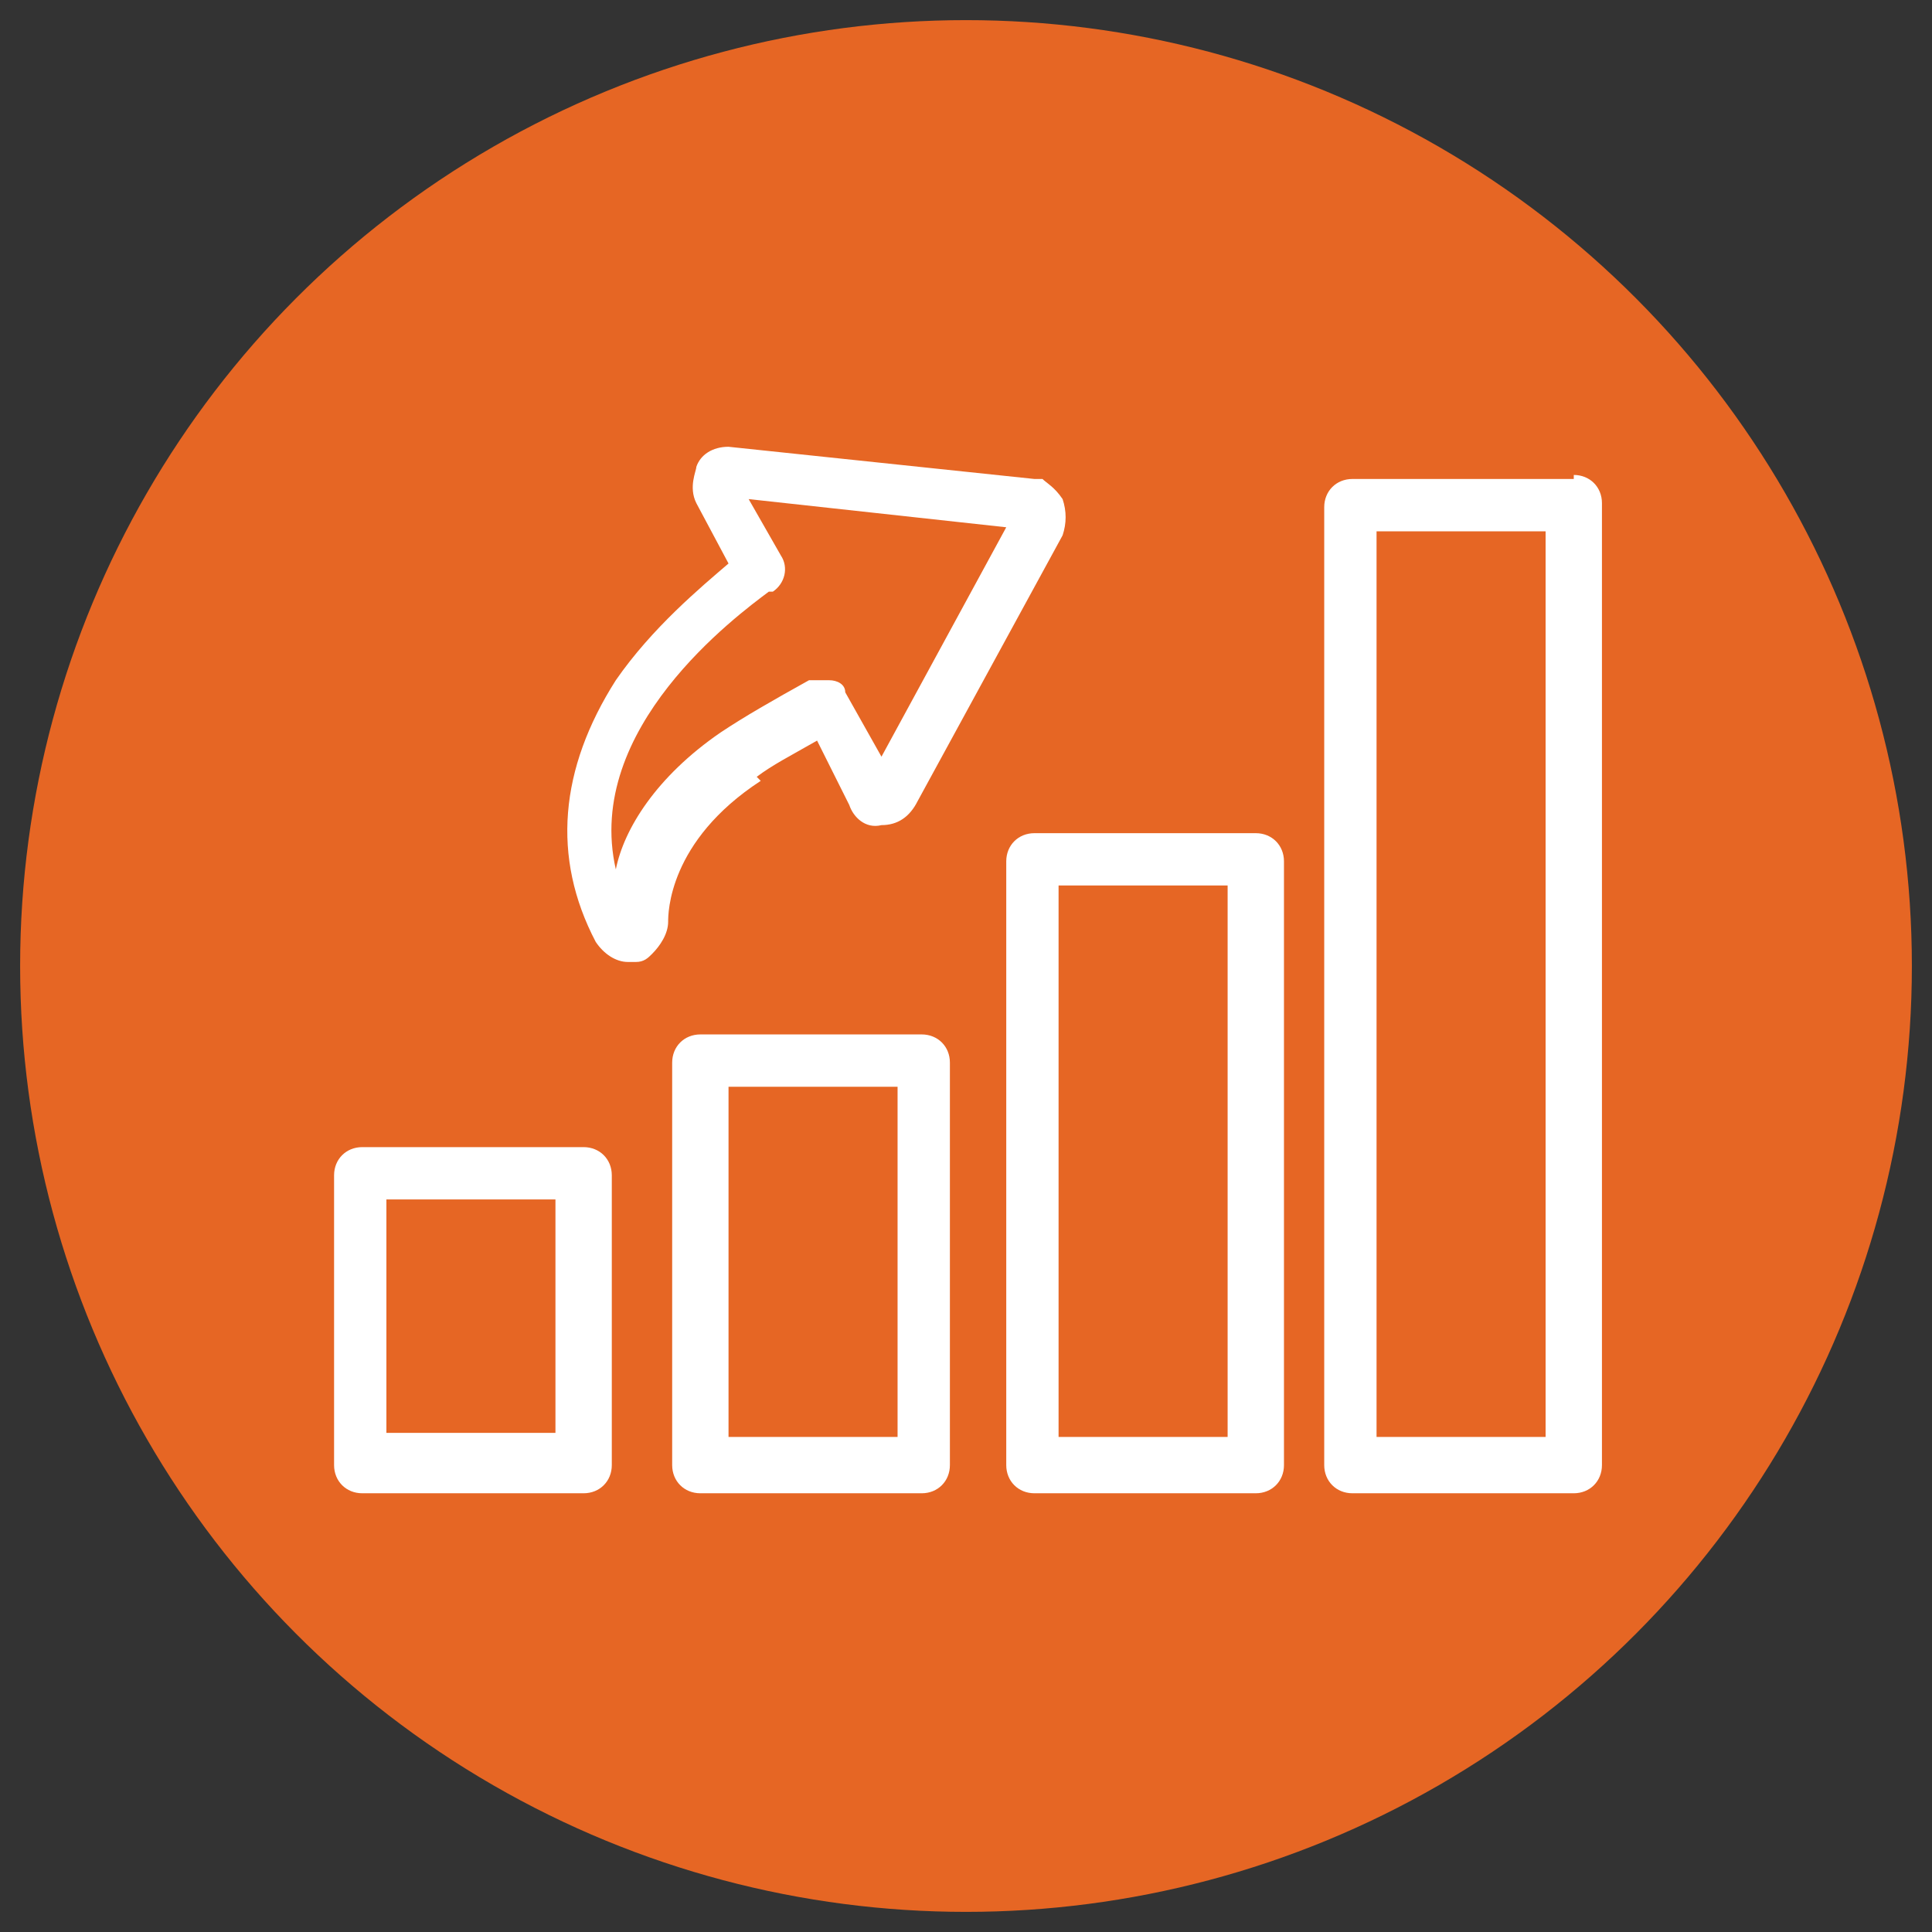 <?xml version="1.0" encoding="UTF-8"?>
<svg xmlns="http://www.w3.org/2000/svg" width="48" height="48" version="1.1" viewBox="0 0 48 48">
  <rect x="0" y="0" width="48" height="48" fill="#333333" stroke="none"/>
  <!-- Generator: Adobe Illustrator 29.6.1, SVG Export Plug-In . SVG Version: 2.1.1 Build 9)  -->
  <defs>
    <style>
      .st0 {
        fill: #fdbf0f;
      }

      .st0, .st1, .st2, .st3, .st4, .st5, .st6, .st7, .st8, .st9, .st10, .st11, .st12 {
        display: none;
      }

      .st1 {
        fill: #c82432;
      }

      .st2 {
        fill: #bf337a;
      }

      .st13 {
        stroke-miterlimit: 10;
      }

      .st13, .st14, .st15 {
        fill: none;
        stroke: #fff;
      }

      .st16, .st9 {
        fill: #e66624;
      }

      .st3 {
        fill: #f06d8a;
      }

      .st17, .st18 {
        isolation: isolate;
      }

      .st14 {
        stroke-width: .9px;
      }

      .st14, .st15 {
        stroke-linecap: round;
        stroke-linejoin: round;
      }

      .st4 {
        fill: #f6d677;
      }

      .st19, .st18 {
        fill: #fff;
      }

      .st5 {
        fill: #dd7800;
      }

      .st6 {
        fill: #f68f1e;
      }

      .st6, .st7 {
        mix-blend-mode: multiply;
      }

      .st7 {
        fill: #faac18;
      }

      .st8 {
        fill: #d1524c;
      }

      .st10 {
        fill: #f95882;
      }

      .st12 {
        fill: #da5332;
      }
    </style>
  </defs>
  <g class="st17">
    <g id="Layer_1">
      <circle class="st6" cx="24" cy="24" r="23.5"/>
      <circle class="st0" cx="24" cy="24" r="23.5"/>
      <circle class="st7" cx="24" cy="24" r="23.5"/>
      <circle class="st4" cx="24" cy="24" r="23.5"/>
      <circle class="st9" cx="24" cy="24" r="23.5"/>
      <circle class="st5" cx="24" cy="24" r="23.5"/>
      <circle class="st16" cx="24" cy="24" r="23.5"/>
      <circle class="st8" cx="24" cy="24" r="23.5"/>
      <circle class="st1" cx="24" cy="24" r="23.5"/>
      <circle class="st12" cx="24" cy="24" r="23.5"/>
      <circle class="st10" cx="24" cy="24" r="23.5"/>
      <circle class="st2" cx="24" cy="24" r="23.5"/>
      <circle class="st3" cx="24" cy="24" r="23.5"/>
    </g>
    <g id="Layer_2" class="st11">
      <g>
        <path class="st13" d="M20.8,34.1h2.5c.3,0,.6-.1.8-.3.2-.2.3-.5.3-.8,0-.7-.5-1.2-1.2-1.2"/>
        <path class="st13" d="M12.5,30c.2-.2,5.3-.4,5.4-2.4l.2-3.7s3.1-1.2,2.4,5.4h4c.5,0,1,.3,1.2.8.2.5,0,1-.3,1.3-.2.2-.5.3-.8.3h-3.9"/>
        <path class="st13" d="M21.6,36.5c.5,0,1,.3,1.2.8.2.5,0,.9-.3,1.2-.2.2-.5.3-.8.3h-5.4c-.9,0-3-.3-3.7-.7"/>
        <path class="st13" d="M21.6,36.5h-1.4,1.9c0,0,.4,0,.4,0,.3,0,.6-.1.8-.3.3-.3.4-.7.3-1.1-.1-.5-.6-.9-1.2-.9"/>
        <path class="st13" d="M8.5,28.6h4v11h-4v-11Z"/>
        <path class="st13" d="M26.3,17.8v2.4c0,1.2-.7,2.4-1.8,2.9l-4,2.1"/>
        <path class="st13" d="M32.4,18v2.4c0,1.2.7,2.4,1.8,2.9l1.4.8,2.8,1.5c1.6.9,2.7,2.6,2.7,4.4v3.7c0,2.3-1.9,4.1-4.1,4.1h-14.1"/>
        <path class="st13" d="M23.1,23.9l.2.2c3.5,3.1,8.7,3.1,12.2,0"/>
        <path class="st13" d="M36.9,30.8v7"/>
        <path class="st13" d="M35,12.1c0,3.1-2.5,7-5.7,7s-5.7-3.9-5.7-7,2.5-5.7,5.7-5.7c3.1,0,5.7,2.5,5.7,5.7Z"/>
        <path class="st13" d="M23.9,13.7l2-3s1.9,1.6,4.1,0c1.8-1.3,4.4-.4,4.9,2"/>
        <path class="st13" d="M14.3,8.8l1.1,2.2c.2.3.5.5.9.6l2.4.3c.9.1,1.3,1.3.6,1.9l-1.8,1.7c-.3.3-.4.7-.3,1l.4,2.4c.2.9-.8,1.6-1.6,1.2l-2.2-1.2c-.3-.2-.7-.2-1,0l-2.2,1.2c-.8.4-1.8-.3-1.6-1.2l.4-2.4c0-.4,0-.8-.3-1l-1.8-1.7c-.7-.7-.3-1.8.6-1.9l2.4-.3c.4,0,.7-.3.9-.6l1.1-2.2c.4-.9,1.6-.9,2,0Z"/>
      </g>
    </g>
    <g id="Layer_3" class="st11">
      <g>
        <path class="st19" d="M8.3,27.4c.7,0,.7.7.8,1.2,0,.2.2.3.3.4.1,0,.3,0,.5,0,.7-.2.4-.9.3-1.4,0-.5-.4-.9-.7-1.2-.4-.3-.9-.4-1.3-.3,0,0-.2,0-.2,0,0,0-.2,0-.2-.1,0,0-.1-.1-.1-.2,0,0,0-.2,0-.2v-3.2c0,0,0-.2,0-.2,0,0,0-.1.1-.2s.1,0,.2-.1c0,0,.2,0,.2,0,.4,0,.9,0,1.3-.3.4-.3.6-.6.8-1.1.3-1.3.9-2.6,1.5-3.7.2-.4.3-.8.2-1.3,0-.4-.3-.8-.7-1.1,0,0-.1-.1-.2-.2,0,0,0-.2,0-.2,0,0,0-.2,0-.2,0,0,0-.2.1-.2l2.3-2.3c0,0,.1-.1.2-.1,0,0,.2,0,.2,0,0,0,.2,0,.2,0,0,0,.1,0,.2.2.3.4.7.6,1.1.7.4,0,.9,0,1.3-.2,1.2-.7,2.4-1.2,3.7-1.5.4-.1.8-.4,1.1-.8s.4-.8.3-1.3c0,0,0-.2,0-.2,0,0,0-.2.1-.2,0,0,.1-.1.2-.1,0,0,.2,0,.2,0h3.2c0,0,.2,0,.2,0,0,0,.1,0,.2.1s0,.1.1.2c0,0,0,.2,0,.2,0,.4,0,.9.3,1.3.3.4.6.6,1.1.8,1.2.3,2.4.8,3.5,1.4,0,0,.2,0,.2,0,0,0,.2,0,.2,0,0,0,.2,0,.2-.1,0,0,.1-.1.2-.2s0-.2,0-.2c0,0,0-.2,0-.2,0,0,0-.2-.1-.2,0,0-.1-.1-.2-.2-1.2-.7-2.5-1.2-3.8-1.5-.1,0-.3-.1-.3-.2,0-.1-.1-.3,0-.4,0-.3,0-.5,0-.8,0-.3-.2-.5-.4-.7-.2-.2-.4-.4-.6-.5-.2-.1-.5-.2-.8-.2h-3.2c-.3,0-.5,0-.8.2-.2.1-.5.3-.6.5-.2.2-.3.4-.4.7,0,.3-.1.5,0,.8,0,.1,0,.3,0,.4,0,.1-.2.2-.3.2-1.4.4-2.8.9-4.1,1.7-.1,0-.3,0-.4,0-.1,0-.3,0-.3-.2-.2-.2-.4-.4-.6-.5-.2-.1-.5-.2-.8-.2-.3,0-.5,0-.8.1-.3,0-.5.2-.7.4l-2.3,2.3c-.2.2-.3.4-.4.7,0,.3-.1.5-.1.8,0,.3,0,.5.2.8.1.2.3.4.5.6,0,0,.2.2.2.3,0,.1,0,.3,0,.4-.8,1.3-1.3,2.6-1.7,4.1,0,.1-.1.3-.2.3-.1,0-.3.1-.4,0-.3,0-.5,0-.8,0-.3,0-.5.2-.7.4-.2.2-.4.4-.5.6-.1.2-.2.5-.2.8v3.2c0,.3,0,.5.2.8.1.2.3.5.5.6.2.2.4.3.7.4.3,0,.5.1.8,0Z"/>
        <path class="st19" d="M39.7,20.6c0,0-.2,0-.2,0,0,0-.2,0-.2-.1,0,0-.1-.1-.2-.2,0,0,0-.2,0-.2-.1-.5-.3-1.2-1-1-.7.2-.4,1-.2,1.5.1.4.4.8.8,1.1.4.3.8.4,1.3.3,0,0,.2,0,.2,0,0,0,.2,0,.2.1,0,0,.1.1.1.2,0,0,0,.2,0,.2v3.2c0,0,0,.2,0,.2,0,0,0,.1-.1.2,0,0-.1,0-.2.1,0,0-.2,0-.2,0-.4,0-.9,0-1.3.3-.4.3-.6.6-.8,1.1-.3,1.3-.9,2.6-1.5,3.7-.2.4-.3.8-.2,1.3,0,.4.3.8.7,1.1,0,0,.1.1.2.2,0,0,0,.2,0,.2,0,0,0,.2,0,.2,0,0,0,.2-.1.2l-2.3,2.3c0,0-.1.1-.2.1,0,0-.2,0-.2,0s-.2,0-.2,0c0,0-.1,0-.2-.2-.3-.4-.7-.6-1.1-.7-.4,0-.9,0-1.3.2-1.2.7-2.4,1.2-3.7,1.5-.5.1-.8.4-1.1.8-.3.4-.4.9-.3,1.3,0,.2,0,.3-.2.4s-.3.2-.4.2h-3.2c-.5,0-.7-.5-.6-.9,0-.4-.1-.8-.4-1.1-.3-.3-.6-.6-1-.7-1.3-.3-2.6-.9-3.7-1.5-.4-.2-.8-.3-1.3-.2-.4,0-.8.3-1.1.7,0,0-.1.1-.2.2,0,0-.2,0-.2,0,0,0-.2,0-.2,0,0,0-.2,0-.2-.1l-.4-.4c0,0-.1-.1-.2-.1,0,0-.2,0-.2,0,0,0-.2,0-.2,0,0,0-.1,0-.2.1,0,0-.1.1-.1.2s0,.2,0,.2c0,0,0,.2,0,.2,0,0,0,.1.1.2l.4.4c.2.2.4.3.7.4.3,0,.5.1.8.1.3,0,.5,0,.8-.2.2-.1.4-.3.6-.5,0,0,.2-.2.3-.2.1,0,.3,0,.4,0,1.3.8,2.6,1.3,4.1,1.7.1,0,.3.1.3.2,0,.1.1.3,0,.4,0,.3,0,.5,0,.8,0,.3.2.5.4.7s.4.4.6.5.5.2.8.2h3.2c.5,0,1-.2,1.3-.5.4-.3.5-.8.5-1.3,0-.4,0-.8.4-.9,1.4-.4,2.8-.9,4.1-1.7.1,0,.3,0,.4,0,.1,0,.3,0,.3.2.2.2.4.4.6.5.2.1.5.2.8.2.3,0,.5,0,.8-.1.3,0,.5-.2.7-.4l2.3-2.3c.2-.2.3-.4.4-.7,0-.3.1-.5.1-.8,0-.3,0-.5-.2-.8-.1-.2-.3-.4-.5-.6,0,0-.2-.2-.2-.3,0-.1,0-.3,0-.4.8-1.3,1.3-2.6,1.7-4.1,0-.1.1-.3.2-.3.1,0,.3-.1.4,0,.3,0,.5,0,.8,0,.3,0,.5-.2.7-.4.2-.2.4-.4.5-.6.1-.2.2-.5.2-.8v-3.2c0-.3,0-.5-.2-.8-.1-.2-.3-.5-.5-.6s-.4-.3-.7-.4c-.3,0-.5-.1-.8,0Z"/>
        <path class="st19" d="M32.7,24.5c-.3,6.9-8.8,10.7-14.1,6.3-.1-.1-.3-.1-.5-.1-.2,0-.3.1-.4.2-.1.1-.2.3-.1.5,0,.2,0,.3.2.4,6.2,5,15.8.7,16.2-7.3,0-.2,0-.3-.2-.4-.1-.1-.3-.2-.4-.2-.2,0-.3,0-.4.2-.1.1-.2.3-.2.4Z"/>
        <path class="st19" d="M14,23.4c0,.2,0,.3.2.5.1.1.3.2.4.2.2,0,.3,0,.5-.2.1-.1.2-.3.2-.4.3-6.9,8.7-10.7,14.1-6.3.1.1.3.1.5.1.2,0,.3-.1.4-.2.1-.1.2-.3.1-.5,0-.2,0-.3-.2-.4-6.2-5-15.8-.7-16.2,7.3Z"/>
        <path class="st19" d="M26.2,28.1c.1.1.3.2.5.2s.3,0,.5-.2l12.1-12.1,1.1,1.1c0,0,.2.1.3.2.1,0,.2,0,.4,0,.1,0,.2-.1.3-.2,0,0,.1-.2.1-.3l.5-5.7c0,0,0-.2,0-.3,0,0,0-.2-.1-.2,0,0-.1-.1-.2-.1,0,0-.2,0-.3,0l-5.7.5c-.1,0-.2,0-.3.1,0,0-.2.2-.2.3,0,.1,0,.2,0,.4,0,.1,0,.2.2.3l1.1,1.1-9.5,9.5-3.7-3.7c0,0-.1-.1-.2-.1,0,0-.2,0-.2,0s-.2,0-.2,0c0,0-.1,0-.2.1l-15.6,15.6c-.1.1-.2.3-.2.5s0,.3.2.5l2.1,2.1c0,0,.1.1.2.1s.2,0,.2,0,.2,0,.2,0c0,0,.1,0,.2-.1l13.1-13.1,3.7,3.7ZM8.9,36.1l-1.2-1.2,14.7-14.7,3.7,3.7c0,0,.1.1.2.1,0,0,.2,0,.2,0s.2,0,.2,0c0,0,.1,0,.2-.1l10.4-10.4c0,0,.1-.1.1-.2s0-.2,0-.2,0-.2,0-.2c0,0,0-.1-.1-.2l-.6-.6,3.6-.3-.3,3.6c-.4-.4-.9-1.2-1.5-.6l-12.1,12.1-3.7-3.7c0,0-.1-.1-.2-.1,0,0-.2,0-.2,0s-.2,0-.2,0-.1,0-.2.1l-13.1,13.1Z"/>
      </g>
    </g>
    <g id="Layer_4" class="st11">
      <g>
        <path class="st15" d="M22.9,24.9v3.8h-6.1c-1.8,0-3.3,1.5-3.3,3.3s.4,1.7,1,2.3,1.4,1,2.3,1h9.7c1.3,0,2.4-1.1,2.4-2.4v-5.3h6.3c1.4,0,2.5-1.1,2.5-2.5v-.2c0-1.4-1.1-2.5-2.5-2.5h-6.6"/>
        <path class="st15" d="M23.6,20.6c1,0,1.8.7,2.1,1.6"/>
        <polyline class="st15" points="20.2 17.9 20.2 20.6 23.6 20.6"/>
        <path class="st15" d="M31.1,18.3s0,0,0,0c-1.3,0-2.3,1-2.3,2.3v1.7h-3.1c0,.2,0,.3,0,.5,0,.6-.2,1.1-.6,1.5-.4.4-.9.6-1.5.6h-4.9c-1.4,0-2.5-1.1-2.5-2.5v-3.9c0-2.9,2.3-5.2,5.2-5.2h4.6c2.8,0,5.1,2.2,5.2,5Z"/>
        <path class="st15" d="M33.4,20.6v1.7h-4.7v-1.7c0-1.3,1-2.3,2.3-2.3s0,0,0,0c1.3,0,2.3,1.1,2.3,2.3Z"/>
        <line class="st15" x1="18.9" y1="28.7" x2="18.9" y2="24.9"/>
        <circle class="st15" cx="23.7" cy="9.5" r="2.9"/>
        <circle class="st15" cx="10" cy="32" r="2.5"/>
        <path class="st15" d="M25,35.3h13.8c.6,0,1.1-.2,1.5-.6s.6-.9.6-1.5c0-1.2-.9-2.1-2.1-2.1h-9.8"/>
        <path class="st15" d="M7.1,35.4h30.8v2.1H9c-1.1,0-1.9-.9-1.9-1.9h0Z"/>
      </g>
    </g>
    <g id="Layer_5" class="st11">
      <g>
        <path class="st18" d="M24.5,39.6l-12.4-11.7c-.6-.5-2.6-2.9-2.6-2.9-.9-1.5-1.3-3.3-1.3-5,0-5.3,4.1-9.6,9-9.6s5.2,1.2,6.9,3.4c1.7-2.1,4.2-3.4,6.9-3.4,5,0,9,4.3,9,9.6s-.3,3-1,4.3c0,0-2.2,3-2.9,3.6l-11.5,11.7ZM11.9,24.9h0c.4.5.9,1,1.4,1.4h.1c0,0,11,10.4,11,10.4l10.3-10.5c.6-.4,1.2-1,1.6-1.7h0c.9-1.4,1.4-3,1.4-4.6,0-4.2-3.1-7.6-7-7.6s-4.7,1.4-6,3.6l-.9,1.6-.9-1.6c-1.3-2.3-3.5-3.6-6-3.6-3.9,0-7,3.4-7,7.6s.6,3.6,1.7,4.9h0Z"/>
        <path class="st18" d="M29.1,23.8v1.1c0,.2-.2.4-.4.4h-8.8c-.2,0-.4-.2-.4-.4v-1.1c0-.2.2-.4.4-.4h8.8c.2,0,.4.2.4.4Z"/>
        <path class="st18" d="M23.7,19.5h1.1c.2,0,.4.2.4.4v8.8c0,.2-.2.4-.4.4h-1.1c-.2,0-.4-.2-.4-.4v-8.8c0-.2.2-.4.4-.4Z"/>
      </g>
    </g>
    <g id="Layer_6" class="st11">
      <g id="Foot_Massage_Icon">
        <path class="st15" d="M17.9,25.7h6.1c3.4,0,6.2,2.8,6.2,6.2s-.7,3.3-1.8,4.4c-1.1,1.1-2.7,1.8-4.4,1.8h-14.8"/>
        <line class="st15" x1="14.1" y1="18.4" x2="9.2" y2="18"/>
        <path class="st15" d="M18.6,18.6l7.4.5c1.5.1,3.1,0,4.6-.6l.5-.2,2-.3c1.2-.2,2.3.4,2.7,1.5h0c.6,1.9,1.5,3.7,2.6,5.3l3.7,5c.2.3.3.6.3.9s0,.3,0,.4c-.3,1.2-1.9,1.6-2.7.6-.6-.7-1.2-1.3-1.7-1.6-1.1-.5-3.5-2.2-5-3.3-.9-.6-2-1-3.1-1.1l-4-.4c-1,0-2,0-3,0l-5,.4-8.2.7"/>
        <path class="st15" d="M28.3,18.9s-2.3-5.7-6.1-6c-3.9-.3-6.4-4.4-6.4-4.4"/>
        <path class="st15" d="M10.6,11.5l3.5,4.7v2.3c0,.9.3,1.7.9,2.3l1.9,2.1c.5.6,1.5.7,2.1.2h0c.7-.6.7-1.7,0-2.3h0c-.5-.4-.7-1.1-.5-1.7v-.4"/>
      </g>
    </g>
    <g id="Layer_7" class="st11">
      <g id="Page-1">
        <g id="_x30_22---Joint-Pain">
          <path id="Shape" class="st19" d="M12,23.6l.8.8c.2.2.6.2.8,0,.2-.2.2-.6,0-.8l-.8-.8c-.5-.5-1.2-.5-1.7,0l-.4.4-.8-.8c-.2-.2-.6-.2-.8,0s-.2.6,0,.8l.8.8c.5.5,1.2.5,1.7,0l.4-.4Z"/>
          <path id="Shape1" data-name="Shape" class="st19" d="M14.9,27.4c0-.2-.2-.3-.3-.4s-.3,0-.5,0l-1,.3c-.6.2-1,.9-.8,1.5l.2.5-1,.3c-.3,0-.5.4-.4.7,0,.3.3.5.6.5,0,0,.1,0,.2,0l1-.3c.3,0,.6-.3.7-.6.1-.3.2-.6,0-.9l-.2-.5,1-.3c.3-.1.5-.4.4-.8h0Z"/>
          <path id="Shape2" data-name="Shape" class="st19" d="M14.9,20.2l-.4-1c-.2-.6-.9-.9-1.5-.7l-.5.2-.4-1c-.1-.3-.5-.5-.8-.4-.3.1-.5.5-.4.8l.4,1c.2.6.9.9,1.5.7l.5-.2.4,1c0,.2.2.4.5.4.2,0,.4,0,.6-.2s.2-.4.1-.6h0Z"/>
          <path id="Shape3" data-name="Shape" class="st19" d="M38.1,24l.8-.8c.2-.2.2-.6,0-.8s-.6-.2-.8,0l-.8.8-.4-.4c-.5-.5-1.2-.5-1.7,0l-.8.8c-.2.2-.2.4-.2.6s.2.4.4.4c.2,0,.4,0,.6-.2l.8-.8.4.4c.5.5,1.2.5,1.7,0h0Z"/>
          <path id="Shape4" data-name="Shape" class="st19" d="M34.4,29.9c.1.3.4.5.7.6l1,.3c0,0,.1,0,.2,0,.3,0,.5-.2.6-.5,0-.3-.1-.6-.4-.7l-1-.3.2-.5c.2-.6-.1-1.3-.8-1.5l-1-.3c-.3,0-.6,0-.7.4,0,.3,0,.6.4.7l1,.3-.2.5c0,.3,0,.6,0,.9h0Z"/>
          <path id="Shape5" data-name="Shape" class="st19" d="M33.4,21c.3.1.7,0,.8-.4l.4-1,.5.2c.6.2,1.3,0,1.5-.7l.4-1c.1-.3,0-.7-.4-.8-.3-.1-.7,0-.8.4l-.4,1-.5-.2c-.6-.2-1.3,0-1.5.7l-.4,1c-.1.3,0,.7.4.8h0Z"/>
          <path id="Shape6" data-name="Shape" class="st19" d="M33,24c0-1.2-.5-2.4-1.5-3.3.4-.5.6-1.1.8-1.8.5-2.3-.8-4.6-2.9-5.4-.7-.3-1.2-.9-1.2-1.6v-4.7c0-.7-.5-1.2-1.2-1.2h-6c-.7,0-1.2.5-1.2,1.2v4.7c0,.7-.5,1.4-1.2,1.6-2.2.9-3.4,3.2-2.9,5.4.1.6.4,1.2.8,1.8-.9.9-1.4,2-1.5,3.3,0,1.2.5,2.4,1.5,3.3-.4.5-.6,1.1-.8,1.8-.5,2.3.8,4.6,2.9,5.4.7.3,1.2.9,1.2,1.6v4.7c0,.7.5,1.2,1.2,1.2h6c.7,0,1.2-.5,1.2-1.2v-4.7c0-.7.5-1.4,1.2-1.6,2.2-.9,3.4-3.2,2.9-5.4-.1-.6-.4-1.2-.8-1.8.9-.9,1.4-2,1.5-3.3h0ZM19,14.6c1.2-.4,1.9-1.5,1.9-2.8v-4.7h6v4.7c0,1.2.8,2.3,1.9,2.8,1.7.7,2.6,2.5,2.2,4.3-.5,1.8-2.1,2.9-3.9,2.7-1.8-.2-3.2-1.8-3.2-3.6,0-.3-.3-.6-.6-.6h0c-.2,0-.3,0-.4.2s-.2.3-.2.4c0,.7.2,1.5.5,2.1-.9,1.2-2.5,1.8-4,1.3-1.5-.4-2.5-1.8-2.6-3.3s.8-2.9,2.3-3.5h0ZM16.2,24c0-.9.4-1.8,1.1-2.4.7.6,1.5,1,2.3,1.1,1.7.3,3.3-.3,4.4-1.6.9,1,2.2,1.6,3.6,1.6.3,0,.5,0,.8,0,.9-.1,1.7-.5,2.3-1.1.6.6,1,1.5,1.1,2.4,0,.9-.4,1.8-1.1,2.4-.7-.6-1.5-1-2.3-1.1-1.7-.3-3.3.3-4.4,1.6-1.1-1.3-2.8-1.9-4.4-1.6-.9.1-1.7.5-2.3,1.1-.6-.6-1-1.5-1.1-2.4ZM29,33.4c-1.2.4-1.9,1.5-1.9,2.8v4.7h-6v-4.7c0-1.2-.8-2.3-1.9-2.8-1.5-.6-2.4-2.1-2.3-3.7.2-1.6,1.4-2.9,3-3.2.2,0,.4,0,.6,0,1.2,0,2.2.6,2.9,1.5-.3.7-.5,1.4-.5,2.1,0,.2,0,.3.2.4.1.1.3.2.4.2h0c.3,0,.6-.3.6-.6,0-1.8,1.4-3.4,3.2-3.6,1.8-.2,3.5.9,4,2.7.5,1.8-.5,3.6-2.2,4.3h0Z"/>
        </g>
      </g>
    </g>
    <g id="Layer_8" class="st11">
      <g>
        <path class="st19" d="M38.1,36.6h-.7v-1.3c0-.4-.3-.7-.7-.7s-.7.3-.7.7v1.3h-1.6v-1.3c0-.4-.3-.7-.7-.7s-.7.3-.7.7v1.3h-1.6v-1.3c0-.4-.3-.7-.7-.7s-.7.3-.7.7v1.3h-1.6v-1.3c0-.4-.3-.7-.7-.7s-.7.3-.7.7v1.3h-1.6v-1.3c0-.4-.3-.7-.7-.7s-.7.3-.7.7v1.3h-1.6v-1.3c0-.4-.3-.7-.7-.7s-.7.3-.7.7v1.3h-1.6v-1.3c0-.4-.3-.7-.7-.7s-.7.3-.7.7v1.3h-1.6v-1.3c0-.4-.3-.7-.7-.7s-.7.3-.7.7v1.3h-2.1v-1.9h1.1c.4,0,.7-.3.7-.7s-.3-.7-.7-.7h-1.1v-1.6h1.1c.4,0,.7-.3.7-.7s-.3-.7-.7-.7h-1.1v-1.6h1.1c.4,0,.7-.3.7-.7s-.3-.7-.7-.7h-1.1v-1.6h1.1c.4,0,.7-.3.7-.7s-.3-.7-.7-.7h-1.1v-1.6h1.1c.4,0,.7-.3.7-.7s-.3-.7-.7-.7h-1.1v-1.6h1.1c.4,0,.7-.3.7-.7s-.3-.7-.7-.7h-1.1v-1.6h1.1c.4,0,.7-.3.7-.7s-.3-.7-.7-.7h-1.1v-1.6h1.1c.4,0,.7-.3.7-.7s-.3-.7-.7-.7h-1.1v-.9c0-.4-.3-.7-.7-.7s-.7.3-.7.7v26.5s0,0,0,0h0s0,0,0,0c0,.4.3.7.7.7h26.7c.4,0,.7-.3.7-.7s-.3-.7-.7-.7Z"/>
        <path class="st19" d="M17.2,33.3c.1,0,.3.1.4.1.3,0,.5-.1.6-.3l4.1-6.6,3.8,1.7c.3.1.7,0,.9-.3l2.9-4.6,4,2c.4.2.8,0,1-.3.2-.4,0-.8-.3-1l-4.5-2.3c-.3-.2-.7,0-1,.3l-3,4.6-3.8-1.7c-.3-.2-.7,0-.9.3l-4.5,7.2c-.2.3-.1.8.2,1Z"/>
        <path class="st19" d="M17.8,26.1c.1,0,.3.1.4.1.3,0,.5-.1.6-.3l4.1-6.6,3.8,1.7c.3.1.7,0,.9-.3l3.3-5.1,2.4-3.7c.1-.2.1-.4.1-.6,0-.2-.2-.4-.3-.5-.2-.1-.4-.1-.6-.1-.2,0-.4.2-.5.3l-2.4,3.7-3,4.6-3.8-1.7c-.3-.2-.7,0-.9.3l-4.5,7.2c-.1.2-.1.4,0,.6,0,.2.2.4.3.5Z"/>
      </g>
    </g>
    <g id="Layer_9" class="st11">
      <g id="Shoulder_Massage_Icon">
        <g>
          <path class="st15" d="M28.2,25.6c.2.9,1.3,2.8,3.9,2.8"/>
          <path class="st15" d="M19.8,25.6c-.2.9-1.3,2.8-3.9,2.8"/>
        </g>
        <g>
          <path class="st15" d="M37.2,30.9c.8.6,1.3,1.4,1.5,2.4l1.2,4.7"/>
          <path class="st15" d="M8.1,38l1.2-4.8c.2-.9.8-1.7,1.5-2.3"/>
          <path class="st15" d="M19,26.6c-1.3-1.1-2.2-2.7-2.5-4.5l-.2-.8-.8-.3c-.9-.3-1.6-1.1-1.8-2v-.2c-.4-1.2.6-2.4,1.8-2.2h0v-.5c-.3-1.1-.2-2.2,0-3.2.4-1.5,1.1-2.8,2.2-3.9,1.6-1.6,3.8-2.6,6.3-2.6s4.3.8,5.9,2.2c1.4,1.2,2.3,2.9,2.7,4.7.2.9.2,1.9,0,2.8v.6c0,0,0,0,0,0,1.2-.2,2.2,1,1.9,2.2v.2c-.3.9-1,1.6-1.9,2l-.9.3-.2,1c-.3,1.7-1.2,3.2-2.5,4.3"/>
          <path class="st15" d="M11.3,39.7l-.5-2.3c0-.4-.1-.9-.1-1.4v-4.6c0-.8.5-1.5,1.2-1.8l3.2-1.4c.7-.3,1.4.2,1.4.9v3.1l2-1.2c.6-.5,1.6-.3,1.8.5h0c.1.3,0,.6,0,.9l-1.8,2.7c-.1.2-.2.3-.4.5l-1.2,1.3c-.4.4-.6.9-.5,1.4v1.3"/>
          <path class="st15" d="M36.7,39.7l.5-2.3c0-.4.1-.9.1-1.4v-4.6c0-.8-.5-1.5-1.2-1.8l-3.2-1.4c-.7-.3-1.4.2-1.4.9v3.1s-2-1.2-2-1.2c-.6-.5-1.6-.3-1.8.5h0c-.1.3,0,.6,0,.9l1.8,2.7c.1.2.2.3.4.5l1.2,1.3c.4.4.6.9.5,1.4v1.3"/>
        </g>
      </g>
    </g>
    <g id="Layer_10" class="st11">
      <path class="st19" d="M16.1,23.1c-.4-.4-.3-1,0-1.4.4-.4,1-.3,1.4,0l4.1,4.8,10.3-9.4c.4-.4,1-.3,1.4,0,.4.4.3,1,0,1.4l-11.1,10.1c-.4.3-1,.3-1.4,0l-4.8-5.6ZM24.4,5.5l15.8,7.8c.3.2.6.6.5.9-.4,7-2.2,12.7-5,17.3-2.8,4.6-6.6,8.1-11.2,10.8-.3.2-.7.2-1,0-4.5-2.7-8.4-6.2-11.2-10.8-2.8-4.6-4.6-10.3-5.1-17.3,0-.4.2-.8.6-.9l15.8-7.8c.3-.1.6-.1.9,0h0ZM38.7,14.8l-14.7-7.3-14.8,7.3c.5,6.4,2.2,11.6,4.7,15.8,2.5,4.2,5.9,7.4,10,9.9,4-2.5,7.5-5.7,10-9.9,2.6-4.2,4.2-9.3,4.7-15.8h0Z"/>
    </g>
    <g id="Layer_11" class="st11">
      <g id="Massage_Icon">
        <path class="st15" d="M14.3,41.3l10.4-10.4c1.1-1.1,1.6-2.5,1.6-3.9,0-.2,0-.4,0-.6-.1-1.2-.7-2.4-1.6-3.3s-2.1-1.5-3.3-1.6c-1.6-.2-3.2.4-4.5,1.6l-10.4,10.4"/>
        <path class="st15" d="M26.3,26.4l-4.8,4c-.7.6-1.8.6-2.5-.1l-1.5-1.5c-.7-.7-.7-1.8-.1-2.5l4-4.8c1.2.1,2.4.7,3.3,1.6s1.5,2.1,1.6,3.3Z"/>
        <line class="st15" x1="13" y1="32.2" x2="15.6" y2="34.8"/>
        <path class="st15" d="M16.8,19.4c.3-.4.6-.9,1-1.3,3.2-3.2,8.5-3.2,11.7,0,3.2,3.2,3.2,8.5,0,11.7-.4.4-.8.7-1.3,1"/>
        <path class="st15" d="M10.9,24.9c-.3-3.6,1-7.3,3.7-10,5-5,13.2-5,18.2,0s5,13.2,0,18.2c-2.8,2.8-6.4,4-10,3.7"/>
        <path class="st15" d="M6.6,27.7c-1.2-5.6.4-11.7,4.7-16,6.8-6.8,17.9-6.8,24.7,0,6.8,6.8,6.8,17.9,0,24.7s-10.4,5.9-16,4.7"/>
      </g>
    </g>
    <g id="Layer_12" class="st11">
      <g>
        <path class="st19" d="M28.2,35.1c-.2,0-.4,0-.5-.3l-4.8-6.5c-.2-.3-.1-.7.1-.9.3-.2.7-.1.9.1l4.8,6.5c.2.3.1.7-.1.9-.1,0-.2.1-.4.1Z"/>
        <path class="st19" d="M28.2,35.1c-.1,0-.2,0-.4-.1-.3-.2-.4-.6-.2-.9l6.4-9.2c.2-.3.6-.4.9-.2.3.2.4.6.2.9l-6.4,9.2c-.1.2-.3.3-.5.3Z"/>
        <path class="st19" d="M30.5,16.4c0,.4.1.8.2,1.3,5.2.9,9.2,5.4,9.2,10.9s-4.9,11-11,11-5.7-1.2-7.7-3.1c0,.5-.1,1-.2,1.5,2.1,1.8,4.9,2.9,7.9,2.9,6.8,0,12.3-5.5,12.3-12.3s-4.6-11.4-10.6-12.2Z"/>
        <path class="st19" d="M17.5,16.8l8.4.5c.3,0,.5.2.5.5s-.2.8-.5.8l-6.7.7s0,0-.2,0c0,0,0,0,0,0l-2,18.5c0,.6-.5,1-1,1s-.5-.1-.7-.3h-.9c-.2.3-.5.5-.9.5-.6,0-1-.5-1-1l-1.1-9.8c-.6-.2-1-.6-1-1.3v-8.6c0-.9.7-1.6,1.6-1.6,0,0,2.3,1.7,2.7,2,.3-.4,2.8-2,2.8-2M17.2,15.6l-.3.2c-1,.6-1.7,1.1-2.2,1.4l-1.9-1.4-.3-.2h-.4c-1.6,0-2.9,1.3-2.9,2.9v8.6c0,.9.4,1.6,1.1,2.1l1,9.1c0,1.2,1,2.2,2.3,2.2s1-.2,1.4-.5c.3.2.7.3,1.1.3,1.2,0,2.2-1,2.3-2.2l1.9-17.5,5.8-.6c1.1,0,1.7-1.2,1.7-2s-.8-1.8-1.7-1.8l-8.4-.5h-.4Z"/>
        <path class="st19" d="M14.8,8.4c.9,0,1.7.5,1.7,1.7s-.7,2.2-1.7,2.2-1.7-1-1.7-2.2.7-1.7,1.7-1.7M14.8,7.1c-1.7,0-2.9,1.2-2.9,2.9s1.3,3.4,2.9,3.4,2.9-1.5,2.9-3.4-1.2-2.9-2.9-2.9h0Z"/>
      </g>
    </g>
    <g id="Layer_13" class="st11">
      <path class="st19" d="M23.4,6.8c3.6,0,6.9,1.5,9.2,3.8,2.3,2.4,3.8,5.6,3.8,9.2s-.9,5.4-2.4,7.6l5.6,5.6c.2.2.3.4.3.6,0,.5-.3.9-.8.9h-4.3v4.5c0,.3,0,.5-.3.6-.3.3-.9.3-1.2,0l-7-7c-.9.2-1.9.3-2.8.3s-1.7,0-2.5-.3l-6.9,6.9c-.3.3-.9.3-1.2,0-.2-.2-.3-.4-.3-.6v-4.3h-4.3c-.5-.1-.9-.5-.9-1,0-.2.1-.4.3-.6l5.4-5.4c-1.6-2.1-2.6-4.8-2.6-7.7s1.5-6.8,3.8-9.2c2.3-2.4,5.6-3.8,9.2-3.8h0ZM24.2,12l2,3.9,4.3.7c.5,0,.8.5.7,1,0,.2-.1.3-.3.5l-3.1,3.1.7,4.3c0,.5-.3.9-.7,1-.2,0-.4,0-.5-.1l-3.9-2-3.9,2c-.5.2-1,0-1.2-.4,0-.2-.1-.4,0-.5l.7-4.3-3.1-3.1c-.3-.3-.3-.9,0-1.2.1-.1.3-.2.5-.3l4.3-.7,2-3.9c.2-.4.7-.6,1.1-.4.2,0,.3.2.4.4h0ZM24.8,17l-1.4-2.7-1.4,2.7c-.1.3-.4.4-.7.5l-3.1.5,2.2,2.2c.2.2.3.5.3.8l-.5,3.1,2.8-1.4c.2-.1.5-.1.8,0l2.8,1.4-.5-3.1c0-.3,0-.5.2-.8l2.2-2.2-3-.5c-.3,0-.5-.2-.7-.5h0ZM18.9,32c-1.8-.7-3.4-1.7-4.7-3h-.1c0-.1-3.9,3.7-3.9,3.7h3.1c0,0,0,0,0,0,.5,0,.8.4.8.9v3.1l4.8-4.8ZM32.9,28.7c0,0-.2.2-.3.3-1.3,1.3-2.8,2.3-4.5,2.9l4.9,4.8v-3.1c0-.5.4-.9.8-.9h3.2c0,0-4.1-4.1-4.1-4.1ZM31.4,11.8c-2-2.1-4.8-3.3-8-3.3s-5.9,1.3-8,3.3c-2.1,2-3.3,4.8-3.3,8s1.3,5.9,3.3,8c1.4,1.4,3.2,2.4,5.1,2.9h0s.1,0,.1,0h0c.8.2,1.7.3,2.7.3,3.1,0,5.9-1.3,8-3.3,2.1-2.1,3.3-4.9,3.3-8s-1.3-5.9-3.3-8h0Z"/>
    </g>
    <g id="Layer_14" class="st11">
      <path class="st19" d="M9.4,19.5h4.2l8.4-7.3c0-.2-.1-.5-.1-.7,0-1.2,1-2.2,2.1-2.2s2.1,1,2.1,2.2,0,.5-.1.7l8.6,7.3h4c.4,0,.7.3.7.7v15.7c0,.4-.3.7-.7.7H9.4c-.4,0-.7-.3-.7-.7v-15.7c0-.4.4-.7.7-.7h0ZM15.2,24.9c.6,0,1.2.1,1.6.4.5.3.8.6,1,1.1.2.5.4,1,.4,1.7s0,.9-.2,1.3-.3.7-.6,1c-.3.3-.6.5-1,.6-.4.2-.8.2-1.3.2s-.9-.1-1.3-.2c-.4-.1-.7-.4-1-.6-.2-.3-.4-.6-.6-1-.1-.4-.2-.8-.2-1.3s0-.9.2-1.3c.1-.4.4-.7.6-1,.2-.3.6-.5,1-.6.4-.1.8-.2,1.2-.2h0ZM16.9,28.1c0-.5,0-.9-.2-1.2-.1-.4-.4-.6-.6-.7-.2-.2-.6-.3-.9-.3s-.5,0-.7.1c-.2.1-.4.2-.6.4-.1.2-.3.4-.4.7,0,.3-.1.6-.1,1s0,.6.1.9c0,.3.2.5.4.7.1.2.3.3.5.4.2.1.4.1.7.1s.6,0,.9-.2c.3-.1.5-.4.6-.7.2-.3.2-.7.2-1.2h0ZM21.6,28.8h-1.2v1.7c0,.2,0,.5-.1.6-.1.1-.3.2-.5.2s-.4,0-.5-.2c-.1-.1-.2-.3-.2-.5v-4.7c0-.3,0-.5.2-.6.1-.1.3-.2.6-.2h1.6c.5,0,.8,0,1.1.1.2,0,.5.2.7.3.2.2.3.4.4.6.1.2.2.5.2.8,0,.6-.2,1.1-.6,1.5-.4.3-1,.5-1.7.5h0ZM21.3,26h-.9v1.9h.9c.3,0,.5,0,.7-.1.2,0,.4-.1.5-.3,0-.1.1-.3.1-.6s0-.5-.2-.6c-.2-.2-.5-.3-1.1-.3h0ZM29,26h-2.8v1.5h2.6c.2,0,.3,0,.4.1,0,0,.1.2.1.3s0,.2-.1.4c-.1,0-.2.1-.4.1h-2.6v1.7h2.9c.2,0,.3,0,.4.1.1,0,.1.2.1.4s0,.2-.1.4c-.1,0-.2.1-.4.1h-3.4c-.2,0-.5,0-.6-.2-.1-.1-.2-.3-.2-.6v-4.6c0-.2,0-.3,0-.4,0-.1.1-.2.2-.2.1,0,.2-.1.4-.1h3.3c.2,0,.4,0,.4.1.1.1.2.2.2.4s0,.2-.2.4c0,0-.2.1-.4.1h0ZM32.3,25.7l2.4,3.6v-3.6c0-.2,0-.4.1-.5.1-.1.2-.2.4-.2s.3,0,.4.2c.1.1.2.3.2.5v4.8c0,.5-.2.8-.7.8s-.2,0-.3,0c0,0-.2,0-.2-.1,0,0-.1-.1-.2-.2,0-.1-.1-.2-.2-.3l-2.3-3.6v3.6c0,.2,0,.4-.2.5-.1.1-.2.2-.4.2s-.3,0-.4-.2c-.1-.1-.1-.3-.1-.5v-4.7c0-.2,0-.4,0-.5,0-.1.1-.2.2-.3.1,0,.2-.1.4-.1s.2,0,.3,0c.1,0,.2.1.2.1,0,0,.1.1.2.2,0,.1.1.2.2.3h0ZM25,13.3c-.3.2-.7.3-1,.3s-.7-.1-1-.3l-7.2,6.2h16.5l-7.3-6.2ZM37.9,21H10.1v14.2h27.8v-14.2Z"/>
    </g>
    <g id="Layer_15" class="st11">
      <g>
        <path class="st19" d="M19.8,25.5c0,0-.1,0-.2,0,0,0,.1,0,.2,0,0,0,0,0,0,0Z"/>
        <path class="st19" d="M19.8,25.9h-.2c0-.1,0-.1-.1-.2l-.6-.3h1.1c0,0-.3.4-.3.4Z"/>
        <path class="st19" d="M15.9,14.3c1.9,0,3.4,1.5,3.4,3.4s-.8,3.1,0,4.6c.4.8,1,1.4,1.5,2,.4-.3.8-.5,1.3-.7,0,0-.1-.2-.2-.3-.4-.5-1-1.1-1.3-1.7-.4-.7-.2-1.8,0-2.7,0-.5.2-.9.2-1.2,0-2.6-2.2-4.8-4.8-4.8s-4.8,2.1-4.8,4.8,0,.7,0,1.1c.1.8.2,1.7,0,2.5-.1.5-.6.8-1,1.2-.3.2-.6.5-.8.7-.5.6-.6,1.4-.2,2,.3.6.8,1,1.5,1.3,0,0-.2.1-.3.2-2.3,1.5-3.6,3.5-3.6,5.7s.2.8.5,1.1c1,.9,3.2.8,6.6.6.6,0,1.2,0,1.8,0v-1.3c-.7,0-1.3,0-1.9,0-2.5,0-5,.2-5.6-.3,0,0,0,0,0-.2,0-2.8,2.6-5.1,6.3-6.2,1.3-.4,0-1.4-1.9-.7,0,0-.1,0-.2,0-1-.2-1.8-.5-2.1-1.1-.4-.7,1.6-1.2,2.1-2.8.5-1.6,0-3.2,0-4,0-1.9,1.5-3.4,3.4-3.4Z"/>
        <path class="st19" d="M11,34.3c-1.8,0-3-.2-3.7-.8-.4-.3-.6-.7-.6-1.2,0-2.2,1.3-4.3,3.6-5.9-.6-.3-1.1-.7-1.3-1.3-.4-.7-.3-1.5.2-2.2.2-.3.5-.5.8-.8.4-.3.8-.7.9-1.1.2-.8.1-1.7,0-2.4,0-.4,0-.7,0-1.1,0-2.7,2.2-5,5-5s5,2.2,5,5,0,.8-.2,1.3c-.1.8-.4,2,0,2.6.3.6.9,1.2,1.3,1.7l.4.5h-.3c-.5.2-.9.4-1.2.7h-.1c0,.1-.1,0-.1,0-.5-.6-1.1-1.2-1.5-2-.6-1.2-.4-2.7-.2-3.7,0-.4.1-.7.1-1,0-1.8-1.4-3.2-3.2-3.2s-3.2,1.4-3.2,3.2,0,.5,0,.8c.1.9.3,2,0,3.2-.3.9-1,1.5-1.5,1.9-.4.4-.7.6-.6.8.2.4.9.8,1.9,1h.1c1-.5,2-.3,2.4,0,.2.1.2.3.2.5,0,.2-.2.4-.6.5-3.7,1.1-6.2,3.4-6.2,6s0,0,0,0c.5.4,3.2.3,5.5.2.6,0,1.2,0,1.9,0h.2s0,1.6,0,1.6h-.2c-.6,0-1.2,0-1.8,0-1.2,0-2.2,0-3.1,0ZM15.9,13.1c-2.5,0-4.6,2.1-4.6,4.6s0,.6,0,1c.1.8.2,1.7,0,2.6-.2.5-.6.9-1.1,1.2-.3.2-.5.4-.8.7-.4.6-.5,1.2-.2,1.8.3.5.8,1,1.5,1.3h.3c0,.1-.3.3-.3.3,0,0-.2.1-.3.2-2.2,1.5-3.5,3.5-3.5,5.6s.2.7.4,1c.9.8,3.2.7,6.5.6.5,0,1.1,0,1.7,0v-.9c-.6,0-1.2,0-1.7,0-3.1.1-5.1.2-5.7-.3,0,0-.1-.1-.1-.3,0-2.8,2.5-5.2,6.4-6.3.3,0,.4-.2.4-.2,0,0,0,0,0-.1-.3-.2-1-.4-2.1,0h-.2c0,0,0,0,0,0-1.2-.2-1.9-.6-2.2-1.2-.2-.5.2-.8.7-1.2.5-.4,1.2-.9,1.4-1.8.3-1.1.2-2.2,0-3,0-.3,0-.6,0-.9,0-2,1.6-3.5,3.6-3.5s3.6,1.6,3.6,3.5,0,.6-.1,1c-.2,1-.4,2.5.1,3.5.4.7.9,1.3,1.4,1.8.3-.2.6-.4,1-.5h0c-.4-.6-1-1.2-1.3-1.8-.4-.7-.2-1.9,0-2.8,0-.5.2-.9.2-1.2,0-2.5-2.1-4.6-4.6-4.6Z"/>
        <path class="st19" d="M37.5,26.6c-1.5-1.1-3.4-1.9-5.4-2.3,0,0-.2-.1-.3-.2-.2-.2-.4-1-.3-1.3,1.6-1.5,2.4-3.1,2.9-5.5.3-1.6,0-3.1-1.1-4.4-1-1.3-2.6-2-4.1-2s-3.2.8-4.2,2.1c-1,1.3-1.4,2.8-1,4.3.5,2,1.1,4.3,2.4,5.4,0,.3.1,1.2-.4,1.5-.1,0-.2.1-.3.2-1.7.4-3.4,1.1-4.7,2.1-2.3,1.7-3.6,4-3.6,6.4s.2.9.5,1.2c1,1,3.2.9,6.6.7,1.4,0,2.9-.1,4.6-.1s3.2,0,4.6.1c1.2,0,2.3.1,3.2.1,1.8,0,3-.2,3.7-.8.3-.3.5-.7.5-1.2,0-2.4-1.3-4.7-3.6-6.4ZM39.6,33.2c-.6.6-3.3.4-5.8.3-1.4,0-3-.1-4.7-.1s-3.2,0-4.6.1c-2.5.1-5,.2-5.6-.3,0,0,0,0,0-.2,0-3.8,3.9-7,9-7.5v-1.4s0,0-.1,0c0-.2,0-.4.1-.6,0-.5,0-1.4-.4-1.8-1.1-.9-1.7-3.1-2-4.7-.3-1.1,0-2.2.7-3.1.8-1,2-1.6,3.1-1.6s2.2.6,3,1.5c.8.9,1,2.1.8,3.2-.5,2.5-1.4,3.7-2.6,4.8-.5.5-.4,1.4-.3,1.9,0,0,0,.2,0,.3,0,0,0,0,0,0v1.4c5.3.3,9.5,3.6,9.5,7.5s0,.2,0,.2Z"/>
        <path class="st19" d="M36.9,35.2c-.9,0-2,0-3.2-.1-1.4,0-3-.1-4.6-.1s-3.2,0-4.6.1c-3.4.2-5.7.3-6.8-.7-.4-.4-.6-.8-.6-1.4,0-2.5,1.3-4.8,3.6-6.6,1.3-1,2.9-1.7,4.7-2.2,0,0,.2-.1.3-.2.4-.2.4-1,.4-1.3-1.3-1.2-2-3.4-2.4-5.5-.4-1.6,0-3.2,1-4.5,1.1-1.4,2.7-2.2,4.3-2.2s3.2.8,4.2,2.1c1.1,1.3,1.5,2.9,1.1,4.5-.5,2.4-1.3,4-2.9,5.5,0,.3.1.9.3,1.1.1,0,.2,0,.3.2,2.1.4,3.9,1.2,5.5,2.3h0c2.3,1.7,3.6,4.1,3.6,6.6s-.2,1-.6,1.3c-.6.6-1.7.9-3.8.9ZM29.2,11.1c-1.5,0-3.1.8-4.1,2-1,1.2-1.3,2.7-1,4.2.5,2,1.1,4.2,2.4,5.3h0s0,0,0,0c0,.3.2,1.3-.5,1.7-.1,0-.2.1-.3.2h0c-1.8.5-3.3,1.2-4.6,2.1-2.2,1.7-3.5,3.9-3.5,6.3s.2.8.5,1.1c.9.9,3.2.8,6.5.7,1.4,0,2.9-.1,4.6-.1s3.2,0,4.6.1c1.2,0,2.3.1,3.2.1,2,0,3-.2,3.6-.8.3-.3.5-.7.5-1.1,0-2.4-1.2-4.6-3.5-6.3h0c-1.5-1.1-3.3-1.9-5.4-2.3h0s0,0,0,0c0,0-.1-.1-.2-.1h0c-.3-.3-.5-1.2-.4-1.5h0c0,0,0,0,0,0,1.6-1.5,2.4-3,2.9-5.4.3-1.5,0-3-1.1-4.2-1-1.2-2.5-2-4-2ZM36.9,33.8c-.9,0-2,0-3.1,0-1.4,0-3-.1-4.7-.1s-3.2,0-4.6.1c-3.1.1-5.2.2-5.7-.4,0,0-.1-.1-.1-.3,0-3.8,3.9-7.1,9-7.6v-1.1h-.2s0-.2,0-.2c0-.2,0-.4.1-.5,0-.4,0-1.3-.4-1.6-1.1-.9-1.7-3.2-2.1-4.8-.3-1.1,0-2.3.8-3.3.8-1,2-1.6,3.2-1.6s2.4.6,3.2,1.6c.8,1,1.1,2.2.9,3.4-.5,2.5-1.4,3.8-2.6,4.9-.5.4-.4,1.3-.3,1.8,0,0,0,.2,0,.3v.2c0,0,0,0,0,0v1.1c5.4.4,9.5,3.8,9.5,7.7s0,.3-.1.3h0c-.4.4-1.5.5-2.9.5ZM29.1,33.2c1.7,0,3.3,0,4.7.1,2.4.1,5.2.2,5.7-.3,0,0,0,0,0,0h0s0,0,0,0c0-3.8-4.1-7-9.4-7.3h-.2v-1.8h0s0,0,0-.1c-.1-.5-.2-1.5.4-2.1,1.1-1.1,2-2.3,2.5-4.7.2-1.1,0-2.2-.8-3.1-.7-.9-1.8-1.4-2.9-1.4s-2.2.6-3,1.5c-.7.9-.9,1.9-.7,3,.4,1.6,1,3.8,2,4.6.6.5.5,1.8.5,1.9,0,.1,0,.2,0,.4h0s0,1.8,0,1.8h-.2c-5.1.5-8.9,3.7-8.9,7.3s0,0,0,0c.5.5,3.1.4,5.5.3,1.4,0,3-.1,4.7-.1Z"/>
      </g>
    </g>
    <g id="Layer_16" class="st11">
      <g>
        <path class="st19" d="M29.4,21h5.4c.2,0,.5-.1.6-.4.1-.2,0-.5,0-.7l-1.3-1.7c.6-1,1-2.1,1-3.3,0-3.3-2.7-6.1-6.1-6.1s-4.8,1.6-5.7,3.9c-3.1.2-5.6,2.8-5.6,6s.3,2.3,1,3.3l-1.3,1.7c-.1.2-.2.5,0,.7.1.2.3.4.6.4h5.8c2.6,0,4.8-1.6,5.6-3.9ZM20,22.6c.2-.2.2-.6,0-.8-.7-.8-1-1.9-1-2.9,0-2.6,2.1-4.8,4.8-4.8s0,0,0,0c0,0,0,0,.1,0,2.6,0,4.6,2.2,4.6,4.8s-2.1,4.8-4.8,4.8h-4.6l.8-1.1ZM32.7,17.9c-.2.2-.2.5,0,.8l.8,1.1h-3.8c0-.3,0-.6,0-.9,0-3-2.2-5.5-5.1-6,.8-1.6,2.4-2.7,4.3-2.7,2.6,0,4.8,2.1,4.8,4.8s-.3,2.1-1,2.9Z"/>
        <path class="st19" d="M37.4,30.1h-1.1c.6-.4,1.1-1.1,1.1-1.9v-3.8c0-1.2-1-2.2-2.2-2.2h-2c-1.2,0-2.2,1-2.2,2.2v3.8c0,.8.4,1.5,1.1,1.9h-1.1c-2,0-3.7,1.6-3.7,3.7v2c0,.7.6,1.3,1.3,1.3h11.1c.7,0,1.3-.6,1.3-1.3v-2c0-2-1.6-3.7-3.7-3.7ZM32.4,25.7c0,0,.2,0,.2,0,.9,0,1.6-.4,2-.7.4.2.8.4,1.5.4v2.8c0,.5-.4.9-.9.9h-2c-.5,0-.9-.4-.9-.9v-2.5ZM33.3,23.6h1.2c-.2,0-.3,0-.4.2,0,0-.7.8-1.7.7,0-.5.4-.9.9-.9ZM35,23.8c-.1-.1-.2-.1-.4-.2h.6c.4,0,.7.2.8.6-.7,0-1-.4-1-.4ZM39.8,33.8v2s0,0,0,0h-11.1s0,0,0,0v-2c0-1.3,1.1-2.4,2.4-2.4h6.4c1.3,0,2.4,1.1,2.4,2.4Z"/>
        <path class="st19" d="M16.9,30.1h-1.1c.6-.4,1.1-1.1,1.1-1.9v-3.8c0-1.2-1-2.2-2.2-2.2h-2c-1.2,0-2.2,1-2.2,2.2v3.8c0,.8.4,1.5,1.1,1.9h-1.1c-2,0-3.7,1.6-3.7,3.7v2c0,.7.6,1.3,1.3,1.3h11.1c.7,0,1.3-.6,1.3-1.3v-2c0-2-1.6-3.7-3.7-3.7ZM11.9,25.7c0,0,.2,0,.2,0,.9,0,1.6-.4,2-.7.4.2.8.4,1.5.4v2.8c0,.5-.4.9-.9.9h-2c-.5,0-.9-.4-.9-.9v-2.5ZM14.5,23.8c-.1,0-.2-.1-.4-.2h.6c.4,0,.7.2.8.6-.7,0-1-.4-1-.4ZM13.6,23.8s-.7.8-1.7.7c0-.5.4-.9.9-.9h1.2c-.2,0-.3,0-.4.2ZM10.6,31.4h6.4c1.3,0,2.4,1.1,2.4,2.4v2s0,0,0,0h-11.1s0,0,0,0v-2c0-1.3,1.1-2.4,2.4-2.4Z"/>
      </g>
    </g>
    <g id="Layer_17" class="st11">
      <g>
        <path class="st19" d="M24.2,31.9c-3.5,0-6.4-2.9-6.4-6.4s2.9-6.4,6.4-6.4,6.4,2.9,6.4,6.4-2.9,6.4-6.4,6.4ZM24.2,19.8c-3.1,0-5.6,2.5-5.6,5.6s2.5,5.6,5.6,5.6,5.6-2.5,5.6-5.6-2.5-5.6-5.6-5.6Z"/>
        <path class="st19" d="M24.2,32.1c-3.6,0-6.6-3-6.6-6.6s3-6.6,6.6-6.6,6.6,3,6.6,6.6-3,6.6-6.6,6.6ZM24.2,19.3c-3.4,0-6.2,2.8-6.2,6.2s2.8,6.2,6.2,6.2,6.2-2.8,6.2-6.2-2.8-6.2-6.2-6.2ZM24.2,31.3c-3.2,0-5.9-2.6-5.9-5.9s2.6-5.9,5.9-5.9,5.9,2.6,5.9,5.9-2.6,5.9-5.9,5.9ZM24.2,20c-3,0-5.4,2.4-5.4,5.4s2.4,5.4,5.4,5.4,5.4-2.4,5.4-5.4-2.4-5.4-5.4-5.4Z"/>
        <path class="st19" d="M24.2,29.4c-2.2,0-3.9-1.8-3.9-3.9s1.8-3.9,3.9-3.9,3.9,1.8,3.9,3.9-1.8,3.9-3.9,3.9ZM24.2,22.3c-1.7,0-3.1,1.4-3.1,3.1s1.4,3.1,3.1,3.1,3.1-1.4,3.1-3.1-1.4-3.1-3.1-3.1Z"/>
        <path class="st19" d="M24.2,29.6c-2.3,0-4.1-1.9-4.1-4.1s1.9-4.1,4.1-4.1,4.1,1.9,4.1,4.1-1.9,4.1-4.1,4.1ZM24.2,21.8c-2,0-3.7,1.7-3.7,3.7s1.7,3.7,3.7,3.7,3.7-1.7,3.7-3.7-1.7-3.7-3.7-3.7ZM24.2,28.8c-1.9,0-3.4-1.5-3.4-3.4s1.5-3.4,3.4-3.4,3.4,1.5,3.4,3.4-1.5,3.4-3.4,3.4ZM24.2,22.5c-1.6,0-2.9,1.3-2.9,2.9s1.3,2.9,2.9,2.9,2.9-1.3,2.9-2.9-1.3-2.9-2.9-2.9Z"/>
        <path class="st19" d="M14.5,19.8c-1.2,0-2.2-1-2.2-2.2s1-2.2,2.2-2.2,2.2,1,2.2,2.2-1,2.2-2.2,2.2ZM14.5,16.2c-.8,0-1.4.6-1.4,1.4s.6,1.4,1.4,1.4,1.4-.6,1.4-1.4-.6-1.4-1.4-1.4Z"/>
        <path class="st19" d="M14.5,20c-1.3,0-2.4-1.1-2.4-2.4s1.1-2.4,2.4-2.4,2.4,1.1,2.4,2.4-1.1,2.4-2.4,2.4ZM14.5,15.6c-1.1,0-2,.9-2,2s.9,2,2,2,2-.9,2-2-.9-2-2-2ZM14.5,19.2c-.9,0-1.6-.7-1.6-1.6s.7-1.6,1.6-1.6,1.6.7,1.6,1.6-.7,1.6-1.6,1.6ZM14.5,16.4c-.7,0-1.2.5-1.2,1.2s.5,1.2,1.2,1.2,1.2-.5,1.2-1.2-.5-1.2-1.2-1.2Z"/>
        <path class="st19" d="M26.4,14.4c-2,0-3.6-1.6-3.6-3.6s1.6-3.6,3.6-3.6,3.6,1.6,3.6,3.6-1.6,3.6-3.6,3.6ZM26.4,8c-1.5,0-2.8,1.3-2.8,2.8s1.3,2.8,2.8,2.8,2.8-1.3,2.8-2.8-1.3-2.8-2.8-2.8Z"/>
        <path class="st19" d="M26.4,14.6c-2.1,0-3.8-1.7-3.8-3.8s1.7-3.8,3.8-3.8,3.8,1.7,3.8,3.8-1.7,3.8-3.8,3.8ZM26.4,7.5c-1.8,0-3.3,1.5-3.3,3.3s1.5,3.3,3.3,3.3,3.3-1.5,3.3-3.3-1.5-3.3-3.3-3.3ZM26.4,13.8c-1.7,0-3-1.4-3-3s1.4-3,3-3,3,1.4,3,3-1.4,3-3,3ZM26.4,8.2c-1.4,0-2.6,1.2-2.6,2.6s1.2,2.6,2.6,2.6,2.6-1.2,2.6-2.6-1.2-2.6-2.6-2.6Z"/>
        <path class="st19" d="M38.4,26.1c-1.6,0-2.9-1.3-2.9-2.9s1.3-2.9,2.9-2.9,2.9,1.3,2.9,2.9-1.3,2.9-2.9,2.9ZM38.4,21c-1.2,0-2.2,1-2.2,2.2s1,2.2,2.2,2.2,2.2-1,2.2-2.2-1-2.2-2.2-2.2Z"/>
        <path class="st19" d="M38.4,26.4c-1.7,0-3.2-1.4-3.2-3.2s1.4-3.2,3.2-3.2,3.2,1.4,3.2,3.2-1.4,3.2-3.2,3.2ZM38.4,20.5c-1.5,0-2.7,1.2-2.7,2.7s1.2,2.7,2.7,2.7,2.7-1.2,2.7-2.7-1.2-2.7-2.7-2.7ZM38.4,25.6c-1.3,0-2.4-1.1-2.4-2.4s1.1-2.4,2.4-2.4,2.4,1.1,2.4,2.4-1.1,2.4-2.4,2.4ZM38.4,21.2c-1.1,0-2,.9-2,2s.9,2,2,2,2-.9,2-2-.9-2-2-2Z"/>
        <path class="st19" d="M33.6,35.1c-1.1,0-2-.9-2-2s.9-2,2-2,2,.9,2,2-.9,2-2,2ZM33.6,31.8c-.7,0-1.2.6-1.2,1.2s.6,1.2,1.2,1.2,1.2-.6,1.2-1.2-.6-1.2-1.2-1.2Z"/>
        <path class="st19" d="M33.6,35.3c-1.2,0-2.2-1-2.2-2.2s1-2.2,2.2-2.2,2.2,1,2.2,2.2-1,2.2-2.2,2.2ZM33.6,31.3c-1,0-1.8.8-1.8,1.8s.8,1.8,1.8,1.8,1.8-.8,1.8-1.8-.8-1.8-1.8-1.8ZM33.6,34.5c-.8,0-1.5-.7-1.5-1.5s.7-1.5,1.5-1.5,1.5.7,1.5,1.5-.7,1.5-1.5,1.5ZM33.6,32c-.6,0-1,.5-1,1s.5,1,1,1,1-.5,1-1-.5-1-1-1Z"/>
        <path class="st19" d="M23.7,37.8c-1,0-1.7-.8-1.7-1.7s.8-1.7,1.7-1.7,1.7.8,1.7,1.7-.8,1.7-1.7,1.7ZM23.7,35.1c-.5,0-1,.4-1,1s.4,1,1,1,1-.4,1-1-.4-1-1-1Z"/>
        <path class="st19" d="M23.7,38c-1.1,0-2-.9-2-2s.9-2,2-2,2,.9,2,2-.9,2-2,2ZM23.7,34.5c-.8,0-1.5.7-1.5,1.5s.7,1.5,1.5,1.5,1.5-.7,1.5-1.5-.7-1.5-1.5-1.5ZM23.7,37.3c-.7,0-1.2-.5-1.2-1.2s.5-1.2,1.2-1.2,1.2.5,1.2,1.2-.5,1.2-1.2,1.2ZM23.7,35.3c-.4,0-.8.3-.8.8s.3.8.8.8.8-.3.8-.8-.3-.8-.8-.8Z"/>
        <path class="st19" d="M11.7,37.8c-1.7,0-3-1.4-3-3s1.4-3,3-3,3,1.4,3,3-1.4,3-3,3ZM11.7,32.5c-1.2,0-2.3,1-2.3,2.3s1,2.3,2.3,2.3,2.3-1,2.3-2.3-1-2.3-2.3-2.3Z"/>
        <path class="st19" d="M11.7,38c-1.8,0-3.2-1.5-3.2-3.2s1.5-3.2,3.2-3.2,3.2,1.5,3.2,3.2-1.5,3.2-3.2,3.2ZM11.7,32c-1.5,0-2.8,1.3-2.8,2.8s1.3,2.8,2.8,2.8,2.8-1.3,2.8-2.8-1.3-2.8-2.8-2.8ZM11.7,37.3c-1.4,0-2.5-1.1-2.5-2.5s1.1-2.5,2.5-2.5,2.5,1.1,2.5,2.5-1.1,2.5-2.5,2.5ZM11.7,32.7c-1.1,0-2,.9-2,2s.9,2,2,2,2-.9,2-2-.9-2-2-2Z"/>
        <path class="st19" d="M13.7,33.4c-.1,0-.2,0-.3-.2-.1-.2,0-.4,0-.5l5.6-4.1c.2-.1.4,0,.5,0s0,.4,0,.5l-5.6,4.1c0,0-.1,0-.2,0Z"/>
        <path class="st19" d="M13.7,33.7c-.2,0-.4,0-.5-.2,0-.1-.1-.3-.1-.4,0-.2.1-.3.2-.4l5.6-4.1c.1,0,.3-.1.4-.1.2,0,.3.1.4.2,0,.1.1.3.1.4,0,.2-.1.3-.2.4l-5.6,4.1c-.1,0-.2.1-.4.1ZM19.3,28.8s0,0,0,0l-5.6,4.1s0,0,0,.1c0,0,0,0,0,.1,0,0,.2,0,.2,0l5.6-4.1s0,0,0-.1c0,0,0,0,0-.1,0,0,0,0-.1,0,0,0,0,0,0,0Z"/>
        <path class="st19" d="M19.1,21.6c0,0-.2,0-.2,0l-2.9-2.5c-.2-.1-.2-.4,0-.5.1-.2.4-.2.5,0l2.9,2.5c.2.1.2.4,0,.5,0,0-.2.1-.3.1Z"/>
        <path class="st19" d="M19.1,21.8c-.1,0-.3,0-.4-.1l-2.9-2.5c-.1-.1-.2-.2-.2-.4,0-.2,0-.3.1-.4.1-.1.2-.2.4-.2.2,0,.3,0,.4.1l2.9,2.5c.3.2.3.6,0,.8-.1.1-.3.2-.5.2ZM16.2,18.6s0,0,0,0c0,0,0,0-.1,0,0,0,0,0,0,.1,0,0,0,0,0,.1l2.9,2.5s0,0,.1,0c0,0,0,0,.1,0,0,0,0-.2,0-.2l-2.9-2.5s0,0-.1,0Z"/>
        <path class="st19" d="M25.3,20s0,0,0,0c-.2,0-.4-.2-.3-.4l.7-5.6c0-.2.2-.4.4-.3.2,0,.4.2.3.4l-.7,5.6c0,.2-.2.3-.4.3Z"/>
        <path class="st19" d="M25.3,20.2s0,0,0,0c-.2,0-.3,0-.4-.2,0-.1-.1-.3-.1-.4l.7-5.6c0-.3.3-.6.7-.5.2,0,.3,0,.4.2,0,.1.1.3.1.4l-.7,5.6c0,.3-.3.5-.6.5ZM26,13.8c0,0-.2,0-.2.1l-.7,5.6s0,0,0,.1c0,0,0,0,.1,0h0c0,0,.2,0,.2-.1l.7-5.6s0,0,0-.1c0,0,0,0-.1,0,0,0,0,0,0,0Z"/>
        <path class="st19" d="M30.2,25c-.2,0-.3-.1-.4-.3,0-.2,0-.4.3-.4l5.7-1.1c.2,0,.4,0,.4.3,0,.2,0,.4-.3.4l-5.7,1.1s0,0,0,0Z"/>
        <path class="st19" d="M30.2,25.2c-.3,0-.5-.2-.6-.5,0-.3.2-.6.5-.7l5.7-1.1c.3,0,.6.2.7.5,0,.2,0,.3,0,.5,0,.1-.2.2-.4.3l-5.7,1.1s0,0-.1,0ZM35.9,23.4s0,0,0,0l-5.7,1.1c0,0-.1.1-.1.2,0,0,.1.1.2.1l5.7-1.1s0,0,.1,0c0,0,0,0,0-.1,0,0,0-.1-.2-.1Z"/>
        <path class="st19" d="M32.1,32.2c0,0-.2,0-.2,0l-3.3-2.5c-.2-.1-.2-.4,0-.5.1-.2.4-.2.5,0l3.3,2.5c.2.1.2.4,0,.5,0,0-.2.2-.3.2Z"/>
        <path class="st19" d="M32.1,32.4c-.1,0-.3,0-.4-.1l-3.3-2.5c-.1,0-.2-.2-.2-.4,0-.2,0-.3.1-.4.2-.3.6-.3.8-.1l3.3,2.5c.1,0,.2.2.2.4,0,.2,0,.3-.1.4-.1.2-.3.2-.5.2ZM28.9,29.2s0,0-.1,0c0,0,0,0,0,.1,0,0,0,0,0,.1l3.3,2.5s0,0,0,0c0,0,0,0,.1,0,0,0,0,0,0-.1,0,0,0,0,0-.1l-3.3-2.5s0,0,0,0Z"/>
        <path class="st19" d="M23.7,35.1s0,0,0,0c-.2,0-.4-.2-.3-.4l.3-3.2c0-.2.2-.4.4-.3.2,0,.4.2.3.4l-.3,3.2c0,.2-.2.3-.4.3Z"/>
        <path class="st19" d="M23.7,35.3s0,0,0,0c-.3,0-.6-.3-.5-.7l.3-3.2c0-.2,0-.3.2-.4.1-.1.3-.1.4-.1.3,0,.6.3.5.7l-.3,3.2c0,.3-.3.5-.6.5ZM24,31.3s0,0-.1,0c0,0,0,0,0,.1l-.3,3.2c0,0,0,.2.1.2h0c0,0,.2,0,.2-.1l.3-3.2s0,0,0-.1,0,0-.1,0c0,0,0,0,0,0Z"/>
      </g>
    </g>
    <g id="Layer_18" class="st11">
      <g>
        <path class="st19" d="M23.5,27.7c-.6-.2-1.6-.6-1.7-.8,0,0,0-.2-.1-.3,0-.2-.2-.4-.1-.5,0-.9.4-1.9.5-2.3.2-.2.5-.4.7-.8.3-.7.2-1.5.2-1.6,0-.1,0-.2-.1-.3,0,0,0-.2,0-.3,0-.4.2-.9.2-1.5,0-.4,0-.6,0-1.1-.2-2.4-2.2-2.9-3-3.1,0,0-.1,0-.2,0,0,0,0,0-.1,0-1.1-.1-1.7,0-2.3,0-.2,0-.5,0-.8,0-.9,0-1.7-.3-1.7-.3-.2-.1-.4-.1-.7,0-.2,0-.4.3-.4.5,0,0-.3,1.6-.2,3.2,0,1,.2,2,.3,2.5-.2.3-.3.6-.2,1.2,0,.8.6,1.3.9,1.6.5,1.2.8,2.4.7,2.7-.1.3-1.1.9-1.7,1.3-.7.4-1.5.9-2.2,1.5-2.4,1.4-2.8,5.6-2.8,5.8,0,.2,0,.4.2.6.1.2.3.2.6.2h18.7c.2,0,.4-.1.5-.3.1-.2.2-.4.2-.6,0-.4-.4-3.7-1.8-5.3-.8-.9-2.1-1.4-3.3-1.9ZM10,34.3c.3-1.3.9-3.2,2-3.8,0,0,0,0,.1,0,.6-.5,1.4-1,2.1-1.4,1.2-.8,2.2-1.3,2.4-2.1.3-1-.6-3.2-.9-3.8,0-.1-.2-.2-.3-.3,0,0-.4-.3-.4-.7,0,0,0-.1,0-.2.2-.2.3-.4.3-.7,0,0-.2-1.3-.3-2.7,0-.7,0-1.4,0-1.9.4.1.9.2,1.5.1.3,0,.6,0,.9,0,.6,0,1.1,0,2,0,0,0,.1,0,.2,0,1,.2,1.8.5,1.9,1.7,0,.4,0,.5,0,.9,0,.5-.1,1-.2,1.3,0,.2,0,.4,0,.5,0,.3,0,.6.2.8,0,.2,0,.4,0,.5-.1.3-.4.4-.4.4h0c-.1,0-.3.2-.3.4,0,0-.6,1.6-.7,3,0,.5.2.9.3,1.1,0,0,0,.1,0,.2,0,0,0,0,0,0,.3.8,1.3,1.2,2.6,1.7,1,.4,2.2.9,2.8,1.5.7.8,1.1,2.5,1.3,3.7H10Z"/>
        <path class="st19" d="M32.5,12.2c-3.9,0-7.1,3.2-7.1,7.1s3.2,7.1,7.1,7.1,7.1-3.2,7.1-7.1-3.2-7.1-7.1-7.1ZM32.5,24.8c-3,0-5.5-2.5-5.5-5.5s2.5-5.5,5.5-5.5,5.5,2.5,5.5,5.5-2.5,5.5-5.5,5.5Z"/>
        <path class="st19" d="M35.7,18.7h-2.4v-2.8c0-.2-.2-.3-.3-.3h-.9c-.2,0-.3.2-.3.3v4c0,.2.2.3.3.3h3.6c.2,0,.3-.2.3-.3v-.9c0-.2-.2-.3-.3-.3Z"/>
      </g>
    </g>
    <g id="Layer_19" class="st11">
      <g>
        <path class="st19" d="M40.8,34.3h-3.6v-11.7s0,0,0,0c0,0,0,0,0,0,0,0,0,0,0,0,0,0,0,0,0,0,0,0,0,0,0,0,0,0,0,0,0,0,0,0,0,0,0,0,0,0,0,0,0,0,0,0,0,0,0,0,0,0,0,0,0,0l-8.1-6.6c-.3-.2-.6-.2-.9,0-.3-.2-.6-.1-.9,0l-2.6,2v-6.3c0-.4-.3-.8-.8-.8h-14c-.4,0-.8.3-.8.8v23.1h-1.8c-.4,0-.8.3-.8.8s.3.8.8.8h33.5c.4,0,.8-.3.8-.8s-.3-.8-.8-.8ZM27.9,16.7l7.7,6.3v11.3h-3.7v-5.5c0-.4-.3-.8-.8-.8h-6.4c-.4,0-.8.3-.8.8v5.5h-4.1v-11.3l8-6.3ZM10.5,12h12.4v6.1c0,.2,0,.3.2.5l-4.4,3.5s0,0,0,0c0,0,0,0,0,0,0,0,0,0,0,0,0,0,0,0,0,0,0,0,0,0,0,0,0,0,0,0,0,0,0,0,0,0,0,0,0,0,0,0,0,0,0,0,0,0,0,0,0,0,0,0,0,0v11.7h-7.9V12ZM25.5,34.3v-4.7h4.9v4.7h-4.9Z"/>
        <path class="st19" d="M26,24.9h3.6c.4,0,.8-.3.8-.8s-.3-.8-.8-.8h-3.6c-.4,0-.8.3-.8.8s.3.8.8.8Z"/>
        <rect class="st19" x="17.6" y="15.4" width="2.1" height="2.1"/>
        <rect class="st19" x="13.8" y="15.4" width="2.1" height="2.1"/>
        <rect class="st19" x="13.8" y="18.6" width="2.1" height="2.1"/>
      </g>
    </g>
    <g id="Layer_20">
      <g>
        <path class="st19" d="M14.5,28.5h-5.5c-.4,0-.7.3-.7.7v7.2c0,.4.3.7.7.7h5.5c.4,0,.7-.3.7-.7v-7.2c0-.4-.3-.7-.7-.7ZM13.8,29.8v5.8h-4.2v-5.8h4.2Z"/>
        <path class="st19" d="M22.9,25.7h-5.5c-.4,0-.7.3-.7.7v10c0,.4.3.7.7.7h5.5c.4,0,.7-.3.7-.7v-10c0-.4-.3-.7-.7-.7ZM22.3,27v8.7h-4.2v-8.7h4.2Z"/>
        <path class="st19" d="M31.2,20.7h-5.5c-.4,0-.7.3-.7.7v15c0,.4.3.7.7.7h5.5c.4,0,.7-.3.7-.7v-15c0-.4-.3-.7-.7-.7ZM30.5,22v13.7h-4.2v-13.7h4.2Z"/>
        <path class="st19" d="M39.1,11.9h-5.5c-.4,0-.7.3-.7.7v23.8c0,.4.3.7.7.7h5.5c.4,0,.7-.3.7-.7V12.5c0-.4-.3-.7-.7-.7ZM38.4,13.2v22.5h-4.2V13.2h4.2Z"/>
        <path class="st19" d="M18.8,19.3c.4-.3.8-.5,1.5-.9l.8,1.6c.1.3.4.6.8.5.4,0,.7-.2.9-.6l3.6-6.6h0c.1-.3.1-.6,0-.9-.2-.3-.4-.4-.5-.5,0,0-.1,0-.2,0l-7.6-.8s0,0,0,0h0c-.4,0-.7.2-.8.5,0,.1-.2.5,0,.9l.8,1.5c-.7.6-1.9,1.6-2.8,2.9-1.4,2.2-1.6,4.4-.5,6.5.2.3.5.5.8.5s.1,0,.2,0c.2,0,.3-.1.4-.2.2-.2.4-.5.4-.8,0-.2,0-2,2.3-3.5ZM19.2,14.7c.3-.2.4-.6.2-.9l-.8-1.4,6.4.7-3.1,5.7-.9-1.6c0-.2-.2-.3-.4-.3-.2,0-.4,0-.5,0-.9.5-1.6.9-2.2,1.3-1.6,1.1-2.4,2.4-2.6,3.4-.8-3.5,3-6.3,3.8-6.9Z"/>
      </g>
    </g>
    <g id="Layer_21" class="st11">
      <g>
        <path class="st14" d="M34.3,21.7v18.5c0,.5-.4.9-.9.9h-1.1c-.5,0-.9-.4-.9-.9v-13.5c0-.6-.5-1.2-1.2-1.2h0c-.6,0-1.2.5-1.2,1.2v11.2c0,.5-.4.9-.9.9h-2.1v-13.8s0,0,0,0c.6,0,1.2-.5,1.2-1.2v-2.2h7Z"/>
        <path class="st14" d="M36.9,14.5v5.3c0,1.1-.9,1.9-1.9,1.9h-7.7v2.2c0,.6-.5,1.2-1.2,1.2s0,0,0,0c-.6,0-1.1-.5-1.1-1.2v-5h0c-.6-.5-1.5,0-1.5.8v12.5c0,.8-.6,1.5-1.4,1.5-.8,0-1.5-.6-1.5-1.5v-4.2c0-.6-.5-1.2-1.2-1.2h0c-.6,0-1.2.5-1.2,1.2v12.2c0,.5-.4.9-.9.9h-1.2c-.5,0-.9-.4-.9-.9v-20.5c0-.8-.9-1.2-1.5-.8h0v5c0,.8-.6,1.4-1.4,1.4s-1.3-.7-1.3-1.4v-5.2c0-.9.4-1.6,1.1-2.1l4.3-2.9c0,.1,0,.3,0,.4,0,1.2,1.3,2.2,2.9,2.2s2.6-.8,2.9-1.8l1.2.8c.1-1.8,1.6-3.3,3.5-3.3h.4s0,.1,0,.2c0,1.3,1.4,2.4,3,2.4s3-1.1,3-2.4,0-.1,0-.2h1c1.4,0,2.6,1.2,2.6,2.6Z"/>
        <line class="st14" x1="12.4" y1="41" x2="12.4" y2="25.2"/>
        <line class="st14" x1="13.2" y1="41" x2="11.6" y2="41"/>
        <polyline class="st14" points="33.8 16 33.8 19.3 27.1 19.3 27.1 17.6"/>
        <polyline class="st14" points="23.4 15.2 23.4 15.2 27.1 17.6"/>
        <line class="st14" x1="23.4" y1="15.2" x2="23.4" y2="15.2"/>
        <circle class="st14" cx="30.3" cy="9.3" r="2.4"/>
        <circle class="st14" cx="19.4" cy="11.1" r="2.3"/>
        <line class="st14" x1="17.8" y1="19.2" x2="20.6" y2="19.2"/>
        <line class="st14" x1="26.1" y1="38.8" x2="26.1" y2="41"/>
        <line class="st14" x1="26.9" y1="41.1" x2="25.3" y2="41.1"/>
      </g>
    </g>
  </g>
</svg>
